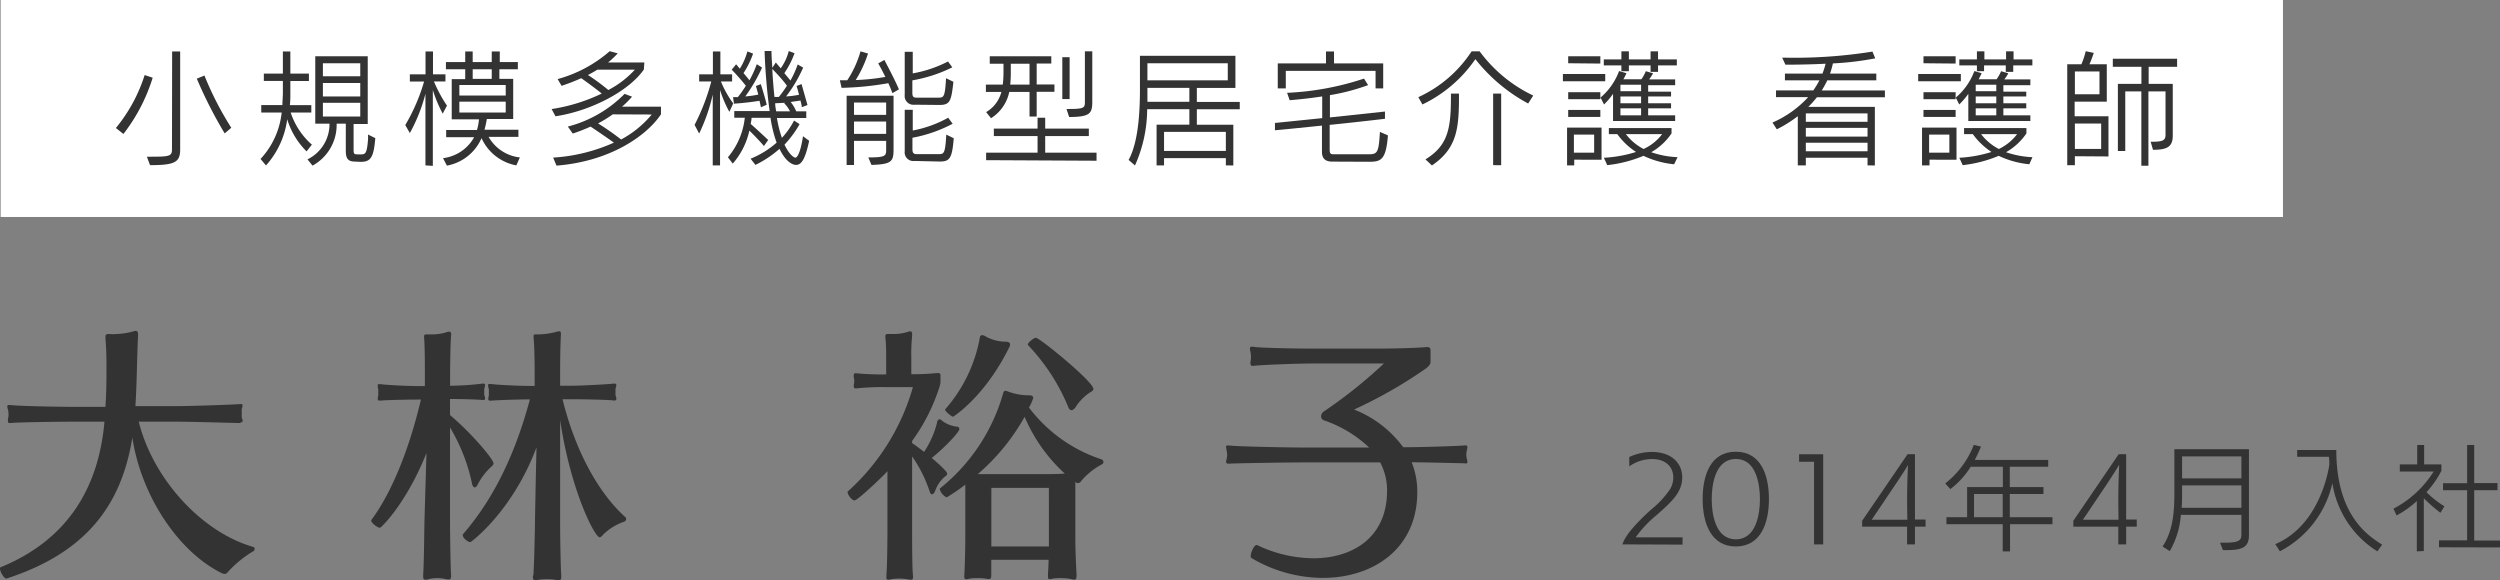 <svg xmlns="http://www.w3.org/2000/svg" viewBox="0 0 311.09 72.21"><rect x="0" y="0" width="311.09" height="72.21" fill="#808080" stroke="none"/><defs><style>.cls-1{fill:#fff;}.cls-2{fill:#333;}</style></defs><g id="レイヤー_2" data-name="レイヤー 2"><g id="コンポジション"><rect class="cls-1" x="0.08" width="284" height="27"/><path class="cls-2" d="M14.42,15.93A19.78,19.78,0,0,0,18,9.34l1,.33a22,22,0,0,1-3.64,7Zm7-9.53h1V18.61c0,1.61-.72,1.94-3.75,1.94l-.39-1.05c2.73,0,3.12,0,3.12-.9Zm6.54,10.2a54.09,54.09,0,0,1-3.47-6.81l.95-.39a40.09,40.09,0,0,0,3.34,6.5Z"/><path class="cls-2" d="M38.15,18.84a9.54,9.54,0,0,1-2.41-4,10.73,10.73,0,0,1-2.64,5.75l-.68-.81A10,10,0,0,0,35.05,14H32.51v-.93h2.63c0-.5.06-1,.06-1.5v-1.5H32.83V9.16H35.2V6.4h.93V9.16h2.31v.92H36.13v1.5c0,.51,0,1-.06,1.5h2.67V14H36.17a9.11,9.11,0,0,0,2.64,4Zm6.06,1.27c-.91,0-1.18-.37-1.18-1.38V15.39H41.89a5.77,5.77,0,0,1-3,5.22l-.63-.78A4.86,4.86,0,0,0,41,15.39H39.23V7h6.53v8.43H44v3c0,.71,0,.78.55.78h.3c.59,0,.81,0,.95-1.92,0,0,0-.4,0-.55l.9.45c-.2,2.4-.56,2.95-1.82,2.95Zm.62-12.24H40.18V9.49h4.65Zm0,2.46H40.18V12h4.65Zm0,2.46H40.18V14.5h4.65Z"/><path class="cls-2" d="M52.94,20.58V11.67A21,21,0,0,1,51,16.56l-.57-1a23.27,23.27,0,0,0,2.34-5.41H51V9.25h1.95V6.4h.93V9.25h1.55v.89H54a16.77,16.77,0,0,0,1.62,3l-.53,1a16.65,16.65,0,0,1-1.23-2.94v9.44Zm11.31,0a5.94,5.94,0,0,1-4.33-3.39,5.84,5.84,0,0,1-4.31,3.42l-.48-.93A5.11,5.11,0,0,0,59,17.07H55.52v-.89h3.83a6.42,6.42,0,0,0,.25-1.33H56.21v-5h1.68V8.62h-2.4v-.9h2.4V6.4h.93V7.72h2.37V6.4h1V7.72h2.25v.9H62.14V9.81h1.72v5H60.58a13,13,0,0,1-.29,1.33h4.22v.89H60.8a5.11,5.11,0,0,0,3.89,2.56Zm-1.32-10H57.16v1.31h5.77Zm0,2.07H57.16V14h5.77ZM61.19,8.62H58.82V9.81h2.37Z"/><path class="cls-2" d="M80.12,8.65c-1.84,2.67-6.55,5.15-11,5.82l-.48-.9a21.86,21.86,0,0,0,6.24-1.93c-.77-.62-1.74-1.34-2.55-1.91a25.1,25.1,0,0,1-2.45.95l-.49-.84a16.43,16.43,0,0,0,6.48-3.47l1,.27a11.57,11.57,0,0,1-1.2,1.13h4.51Zm2.13,5.57c-1.75,2.64-6.28,5.86-13,6.39l-.42-1a21.64,21.64,0,0,0,7.56-1.86c-.81-.59-2.07-1.44-2.9-2a20.9,20.9,0,0,1-2.22.87l-.61-.87a15.25,15.25,0,0,0,7.06-4.07l.93.35a12.09,12.09,0,0,1-1.24,1.24h4.84ZM74.33,8.67c-.37.24-.78.46-1.17.66A27.29,27.29,0,0,1,75.7,11.2,11.9,11.9,0,0,0,79,8.67Zm1.92,5.56a16.58,16.58,0,0,1-1.83,1.13,32.39,32.39,0,0,1,2.87,2,12.87,12.87,0,0,0,3.81-3.11Z"/><path class="cls-2" d="M88.69,20.58V11.77A22.45,22.45,0,0,1,87,16.62l-.57-1.08a26.59,26.59,0,0,0,2.08-5.4H87V9.25h1.71l0-2.85h.93V9.25h1.46v.89H89.71a12.76,12.76,0,0,0,1.53,2.73l-.48,1.05A14.55,14.55,0,0,1,89.6,11.2v9.38Zm12-3.06c-.45,2.1-.9,3-1.62,3-.53,0-1.35-.49-2.07-2a13.16,13.16,0,0,1-3,2l-.6-.77a11.32,11.32,0,0,0,3.24-2,15.67,15.67,0,0,1-.76-3.09H93.52c0,.24-.06.51-.11.76.68.59,1.62,1.47,2.18,2l-.53.75c-.45-.54-1.18-1.3-1.81-1.92a9.27,9.27,0,0,1-2.07,4.11l-.6-.79a9.12,9.12,0,0,0,2.1-4.92H91.37v-.83h4.4a73.53,73.53,0,0,1-.63-7.47H96c0,.75.07,1.43.1,2.09l.44-.66.61.72a6.43,6.43,0,0,0,1-2.15l.72.27A11,11,0,0,1,97.6,9.1l.76.92a11.64,11.64,0,0,0,.9-2l.68.39A16.88,16.88,0,0,1,97.82,12a11,11,0,0,0,1.61-.21c-.11-.4-.21-.81-.31-1.09l.62-.24.74,2.61-.71.27c0-.23-.09-.51-.16-.83l-1.22.18a5.08,5.08,0,0,1,.69,1.16h1.25v.83H96.68a13.43,13.43,0,0,0,.62,2.47A9.72,9.72,0,0,0,98.81,15l.69.45A13.26,13.26,0,0,1,97.62,18c.56,1.2,1.16,1.62,1.36,1.62s.63-.56.94-2.67Zm-6-4.17-.18-.81c-.93.16-2.33.31-3.18.36l-.11-.81c.18,0,.38,0,.59,0a13.4,13.4,0,0,0,1-1.42,25,25,0,0,0-1.76-2L91.6,8l.46.55A7.87,7.87,0,0,0,93,6.4l.71.27a10.46,10.46,0,0,1-1.19,2.42l.74.9a13.45,13.45,0,0,0,.91-2l.66.42A20.17,20.17,0,0,1,92.74,12a12.38,12.38,0,0,0,1.62-.23c-.11-.4-.21-.79-.3-1.06l.61-.24c.26.79.54,1.77.74,2.56ZM96.1,8.58c.06,1.21.15,2.32.27,3.48a5.34,5.34,0,0,0,.55,0,15.3,15.3,0,0,0,1-1.39C97.46,10,96.61,9.1,96.1,8.58Zm.36,4.27c0,.33.07.68.12,1H98.3a3.69,3.69,0,0,0-.72-1l.11-.06Z"/><path class="cls-2" d="M111.05,11.59c-.12-.34-.3-.78-.51-1.24a37.16,37.16,0,0,1-5.82.58l-.21-.94c.3,0,.62,0,.92,0a13,13,0,0,0,1.65-3.6l.93.27a14.32,14.32,0,0,1-1.53,3.3,26.15,26.15,0,0,0,3.69-.39c-.3-.61-.62-1.23-.89-1.68l.77-.43c.52,1,1.3,2.47,1.81,3.66Zm-3,8c2.19,0,2.22-.2,2.22-1V17.53h-4v3h-.92V11.91h5.84v6.54c0,1.57-.09,2-2.75,2.07Zm2.22-6.83h-4v1.53h4Zm0,2.36h-4v1.54h4Zm3.53-2.09a1.09,1.09,0,0,1-1.22-1.23V6.45h1V9.13a15.32,15.32,0,0,0,4.39-1.48l.53.73A18.12,18.12,0,0,1,113.53,10v1.52c0,.52.12.63.54.63h2.65c.71,0,.87,0,1-2.42l.92.45c-.27,2.34-.38,2.88-1.73,2.88Zm0,7a1.08,1.08,0,0,1-1.22-1.22V13.66h1v2.58a14.62,14.62,0,0,0,4.41-1.59l.55.75a17.32,17.32,0,0,1-5,1.74v1.43c0,.46.15.61.54.61h2.67c.7,0,.87,0,1-2.43l.93.45c-.2,2.52-.5,2.9-1.74,2.9Z"/><path class="cls-2" d="M128.11,14.5V11.44h-2.52a5.08,5.08,0,0,1-2.27,3.27l-.61-.76a4.1,4.1,0,0,0,1.9-2.51h-1.93v-.91h2.1a13.13,13.13,0,0,0,.09-1.7v-.9h-1.71V7h7.66v.91H129v2.6h2.21v.91H129V14.5Zm-5.4,5.43V19h6.4V16.93h-5.44V16h5.44V14.65h.95V16h5.43v.93h-5.43V19h6.39V20Zm5.4-12h-2.33v.9a15.36,15.36,0,0,1-.07,1.7h2.4Zm4.08,4.4V7.12h.91v5.21ZM135,6.39h.92v6.27c0,1.47-.29,1.89-2.88,1.9l-.33-1H133c1.92,0,2-.15,2-.9Z"/><path class="cls-2" d="M152.54,20.58v-.9h-7.69v.9h-.93V15.51H148V13.59h-5.25a17.25,17.25,0,0,1-1.52,7l-.79-.69c1.18-2.15,1.41-5.75,1.41-8.81V6.94h11.88v4h-4.8v1.74h5.34v.92h-5.34v1.92h4.54v5.07ZM148,10.93h-5.22v.24c0,.5,0,1,0,1.5H148Zm4.78-3.06h-10V10h10Zm-.24,8.54h-7.69v2.37h7.69Z"/><path class="cls-2" d="M165.79,20.11c-.74,0-1.29-.27-1.29-1.21V15.63c-2.19.22-4.34.45-5.85.58l0-.91,5.88-.6V12c-1.2.18-2.55.35-4.05.47l-.32-.92a35.24,35.24,0,0,0,9.57-1.77l.51.81a25.89,25.89,0,0,1-4.75,1.25v2.77l6.85-.73,0,.9c-1.47.18-4.14.48-6.88.76v3.06c0,.51.1.6.54.6h4.15c1.23,0,1.41-.06,1.56-2.79l1,.44c-.24,3-.84,3.28-2.31,3.28ZM171.17,11V8.82H160V11H159V7.89h6V6.4h1V7.89h6.12V11Z"/><path class="cls-2" d="M190.16,12.88a20.9,20.9,0,0,1-6.57-5.52A16.78,16.78,0,0,1,177,13l-.51-.91a15.69,15.69,0,0,0,6.63-5.7h1a17.74,17.74,0,0,0,6.67,5.5Zm-12.78,6.95c3-1.83,3.17-4.17,3.17-8.18h1c0,4.13-.12,6.74-3.37,8.94Zm8.42.72v-8.9h1v8.91Z"/><path class="cls-2" d="M194.48,10.11v-.9h5.27v.9Zm1.41,9.76v.71H195v-4.7h4.29v4Zm-.75-12V7h4v.91Zm0,4.47v-.87h4v.87Zm0,2.21v-.87h4v.87Zm3.23,2.2h-2.52V19h2.52Zm2.35-1.69V11.68A9.09,9.09,0,0,1,199.6,13l-.44-.86a7.88,7.88,0,0,0,2.31-3.3l.92.27c-.12.26-.24.51-.38.75h2.24a4.87,4.87,0,0,0,.55-1l.9.26a5.41,5.41,0,0,1-.49.76h3.24v.72h-3.36v.81h2.85V12h-2.85v.85h2.85v.63h-2.85v.87h3.36v.71Zm5.6-6.92v.8h-.93v-.8h-2.7v.72h-.93V8.14h-2.19V7.39h2.19v-1h.93v1h2.7v-1h.93v1h2.34v.75Zm2,12.3a11.29,11.29,0,0,1-3.81-1.05A16.18,16.18,0,0,1,200,20.55l-.42-.92a16.05,16.05,0,0,0,4-.72,8.76,8.76,0,0,1-2.33-2.22H200.2v-.75H208v.66a7.51,7.51,0,0,1-2.53,2.34,11.46,11.46,0,0,0,3.28.62Zm-4.11-9.9h-2.57v.81h2.57Zm0,1.46h-2.57v.85h2.57Zm0,1.48h-2.57v.87h2.57Zm-1.89,3.21a6.54,6.54,0,0,0,2.2,1.85,6.06,6.06,0,0,0,2.31-1.85Z"/><path class="cls-2" d="M232.39,20.58v-.95h-7.68v.95h-1V14.46a16,16,0,0,1-2.61,1.63l-.54-.84A13.14,13.14,0,0,0,225,12.09h-4v-.84h4.64A11.71,11.71,0,0,0,226.4,10h-4.29V9.16h4.67a10.34,10.34,0,0,0,.39-1.23c-1.79.09-3.57.12-5,.12l-.4-.87h.66A61.31,61.31,0,0,0,233,6.42l.35.84a36.6,36.6,0,0,1-5.27.63,10.07,10.07,0,0,1-.36,1.27h5.76V10h-6.1a12.88,12.88,0,0,1-.69,1.26h7.86v.84h-8.46a13.32,13.32,0,0,1-1.07,1.2h8.28v7.29Zm0-6.47h-7.68v1.05h7.68Zm0,1.8h-7.68V17h7.68Zm0,1.85h-7.68v1.06h7.68Z"/><path class="cls-2" d="M238.69,10.11v-.9H244v.9Zm1.41,9.76v.71h-.93v-4.7h4.29v4Zm-.75-12V7h4v.91Zm0,4.47v-.87h4v.87Zm0,2.21v-.87h4v.87Zm3.22,2.2h-2.52V19h2.52Zm2.36-1.69V11.68A9.85,9.85,0,0,1,243.8,13l-.43-.86a7.88,7.88,0,0,0,2.31-3.3l.91.27c-.12.26-.24.51-.37.75h2.23a5.46,5.46,0,0,0,.56-1l.9.26a5.51,5.51,0,0,1-.5.76h3.24v.72h-3.36v.81h2.85V12h-2.85v.85h2.85v.63h-2.85v.87h3.36v.71Zm5.59-6.92v.8h-.93v-.8h-2.7v.72H246V8.14h-2.19V7.39H246v-1h.93v1h2.7v-1h.93v1h2.34v.75Zm2,12.3a11.36,11.36,0,0,1-3.81-1.05,16.11,16.11,0,0,1-4.48,1.16l-.42-.92a16.05,16.05,0,0,0,4-.72,8.87,8.87,0,0,1-2.32-2.22H244.4v-.75h7.76v.66a7.54,7.54,0,0,1-2.54,2.34,11.6,11.6,0,0,0,3.29.62Zm-4.11-9.9h-2.56v.81h2.56Zm0,1.46h-2.56v.85h2.56Zm0,1.48h-2.56v.87h2.56Zm-1.89,3.21a6.57,6.57,0,0,0,2.21,1.85A6.14,6.14,0,0,0,251,16.69Z"/><path class="cls-2" d="M258.19,19.44v1.12h-.95V8H259a9.74,9.74,0,0,0,.54-1.63l1,.21A13.62,13.62,0,0,1,260,8h2.16v4.65h-4v1.82h4.21v5Zm3.06-10.55h-3.06v2.84h3.06Zm.21,6.48h-3.27v3.16h3.27Zm5,5.25V11.37h-2v7.42h-.92V10.44h2.93V8.31h-3.56v-1h8v1h-3.54v2.13h3v6.45c0,1.41-.75,1.75-2.46,1.75l-.29-1c1.49,0,1.85-.13,1.85-.88V11.37h-2.13v9.25Z"/><path class="cls-2" d="M201.89,67.74c.36-1.22,2-2.9,3.5-4.27a12.16,12.16,0,0,0,2.42-2.58,2.92,2.92,0,0,0,.41-1.47c0-1.19-.8-2.3-2.68-2.3a5,5,0,0,0-2.8.91V56.87a6.69,6.69,0,0,1,2.8-.63c2.57,0,3.79,1.5,3.79,3.15,0,1.85-1.25,3-3.23,4.74a14.19,14.19,0,0,0-2.56,2.73l5.83,0v.91Z"/><path class="cls-2" d="M211.87,62.11c0-2.91.94-5.9,4.12-5.9s4.13,3,4.13,5.9S219.15,68,216,68,211.87,65,211.87,62.11Zm7.13,0c0-1.85-.46-5-3-5s-3,3.14-3,5,.45,5,3,5S219,63.94,219,62.1Z"/><path class="cls-2" d="M225.73,67.74V57.46h-1.86v-.93h3V67.74Z"/><path class="cls-2" d="M237.31,67.74v-2.2h-5.59V64.8l5.65-8.28h.92v8.13h1.32v.89h-1.32v2.2Zm0-5.28c0-.2,0-2.3.11-4.62h0c0,.1-.88,1.44-1.4,2.21l-3.11,4.62,4.43,0Z"/><path class="cls-2" d="M250.12,65.23v3.38h-.91V65.23h-7v-.87h2.57V60.61h4.45V58.08h-4a10.5,10.5,0,0,1-2.53,2.78l-.65-.7a11.17,11.17,0,0,0,3.56-4.8l.9.21c-.23.54-.48,1.1-.77,1.66h9.13v.85h-4.78v2.53h4.19v.86h-4.19v2.89h5.31v.87Zm-.91-3.76h-3.57v2.89h3.57Z"/><path class="cls-2" d="M263.59,67.74v-2.2H258V64.8l5.64-8.28h.93v8.13h1.32v.89h-1.32v2.2Zm0-5.28c0-.2,0-2.3.11-4.62h0c-.05.1-.88,1.44-1.4,2.21l-3.11,4.62,4.43,0Z"/><path class="cls-2" d="M278.91,64.07h-7.53A10.68,10.68,0,0,1,270,68.58L269.1,68c1.37-2,1.47-4.59,1.47-6.77V55.9h9.28V66.59c0,1.74-1.11,1.87-3.23,1.87l-.37-.93h.44c1.57,0,2.22-.13,2.22-.94Zm0-3.67h-7.38v1.09c0,.58,0,1.14-.06,1.7h7.44Zm0-3.61h-7.38v2.74h7.38Z"/><path class="cls-2" d="M295.83,68.61a12.22,12.22,0,0,1-5.6-8.48,12.68,12.68,0,0,1-6.53,8.47l-.57-.89c4.71-2,6.33-7.34,6.72-9.87,0-.34,0-.66-.05-1h-3.95V56h4.87c0,8,3.81,10.59,5.7,11.77Z"/><path class="cls-2" d="M300.74,68.61V62.35a12.37,12.37,0,0,1-2.52,1.79l-.39-.84a13,13,0,0,0,5-4.62h-4.21v-.89h2.17V55.37h.86v2.42h2.15v.79a11.45,11.45,0,0,1-1.86,2.66A12.11,12.11,0,0,0,304.17,63l-.49.81A19.22,19.22,0,0,1,301.61,62v6.57Zm2.76-.51v-.86H307V61h-3v-.87h3V55.37h.88v4.74h2.9V61h-2.9v6.26h3.26v.86Z"/><path class="cls-2" d="M29.9,52.64c-.62,0-6.14-.17-8.22-.17H17.26c1.85,7.33,8,13.8,14.23,15.58a.25.25,0,0,1,.2.26.37.37,0,0,1-.2.3,13.43,13.43,0,0,0-3.17,2.61.51.51,0,0,1-.36.2,1.09,1.09,0,0,1-.3-.07c-5.41-2.61-10.1-9.64-11.19-16.9C15.12,62.83,10.76,68.77.79,72h0C.5,72,0,71.15,0,70.76c0-.07,0-.14.07-.17C8.45,67.16,12.28,60.66,13,52.47H9.47c-2,0-7.39.07-8.12.17H1.22c-.2,0-.23-.1-.23-.24s0-.19,0-.29a1.72,1.72,0,0,0,.07-.5A2.35,2.35,0,0,0,1,51a2.41,2.41,0,0,1-.1-.43c0-.1.07-.17.24-.17h.16c.79.13,6.17.23,8.15.23h3.67c.1-1.48.13-2.93.13-4.35s0-2.84-.13-4.13V42c0-.3.06-.43.33-.43a.72.72,0,0,1,.23,0,3.08,3.08,0,0,0,.62,0,9,9,0,0,0,2.31-.34,1.11,1.11,0,0,1,.27-.06c.23,0,.3.16.3.43v.16c-.14,2.68-.14,5.85-.33,8.78h4.78c2.28,0,7.69-.2,8.29-.26H30c.13,0,.19.06.19.2a1.52,1.52,0,0,1-.1.36,2.94,2.94,0,0,0,0,.59,2.71,2.71,0,0,0,0,.56.86.86,0,0,1,.1.37c0,.13-.06.2-.26.2Z"/><path class="cls-2" d="M53.07,56.37c-2.51,6.3-5.65,9.3-5.78,9.3-.33,0-1.09-.59-1.09-.89,0,0,0,0,0-.06,2.68-3.6,4.82-9.21,6.18-15h-.33c-1.39,0-4.2.06-4.66.13a1.57,1.57,0,0,0-.16,0c-.17,0-.23-.1-.23-.2a2.06,2.06,0,0,1,.06-.39,2.12,2.12,0,0,0,0-.43,1.51,1.51,0,0,0,0-.4A3.42,3.42,0,0,1,47,48c0-.13,0-.2.19-.2s.1,0,.17,0c.56.1,3.3.24,4.69.24h.82V46.86c0-1,0-4-.1-4.82v-.16c0-.2.07-.27.27-.27s.19,0,.33,0h.33a6.27,6.27,0,0,0,1.78-.24,1.24,1.24,0,0,1,.39-.1c.17,0,.27.1.27.3v.1c-.1,1-.13,4.09-.13,5V48h.06a34.24,34.24,0,0,0,4-.27h.06c.17,0,.24.1.24.2a2.13,2.13,0,0,1-.1.4,1.27,1.27,0,0,0,0,.42,1.33,1.33,0,0,0,0,.43,2.13,2.13,0,0,1,.1.4c0,.1-.07.2-.24.2H60.1c-.57-.07-2.61-.13-4-.13H56v2c2.7,2.27,5.41,5.51,5.41,6,0,.13-.07.26-.27.42a7.74,7.74,0,0,0-1.71,2.25c-.1.2-.23.33-.36.33s-.27-.17-.33-.46a22.59,22.59,0,0,0-2.74-7V64.75c0,1.55.06,6,.13,6.73,0,.1,0,.17,0,.27,0,.26-.1.36-.33.36a2.46,2.46,0,0,1-.46-.07,3.77,3.77,0,0,0-.89-.1,4.7,4.7,0,0,0-1,.1,1.88,1.88,0,0,1-.49.1c-.23,0-.3-.13-.3-.36s0-.2,0-.33c.09-1.06.13-5.22.16-6.7Zm13.3,15.18c.09-1.06.16-4.29.19-5.81,0-.43.1-6,.2-10.07-3,8-8.15,11.79-8.22,11.79-.33,0-.95-.53-.95-.83,0-.07,0-.1,0-.13,3.1-3.57,6.17-8.68,8.35-16.8h-.13c-1.39,0-4.19.1-4.69.16h-.1c-.23,0-.26-.1-.26-.23a1.8,1.8,0,0,1,.06-.36,1.68,1.68,0,0,0,0-.46,1.14,1.14,0,0,0,0-.4,2.2,2.2,0,0,1-.09-.43c0-.13,0-.2.23-.2h.16c.56.1,3.34.24,4.72.24h.69V46.79c0-.66,0-3.49-.13-4.68v-.27c0-.16,0-.23.3-.23h.16a8.88,8.88,0,0,0,2.41-.33,2.18,2.18,0,0,1,.3-.06c.17,0,.23.09.23.33v.1c-.1,1.58-.1,4.45-.1,5.11V48h1.32c1.42,0,4.92-.2,5.38-.27h.07a.2.2,0,0,1,.23.2,2.13,2.13,0,0,1-.1.4,1.68,1.68,0,0,0,0,.42,2,2,0,0,0,0,.47.9.9,0,0,1,.1.39.21.21,0,0,1-.23.23h-.1c-.5-.1-3.86-.16-5.28-.16H70C71.81,57,75,61.81,77.75,64.29a.35.35,0,0,1,.17.29.38.38,0,0,1-.23.33,6.89,6.89,0,0,0-2.64,1.62c-.17.2-.3.33-.43.33C74,66.86,71,61,69.7,52.27l0,13.07c0,1.55.07,5.48.14,6.24,0,.1,0,.17,0,.26,0,.27-.1.37-.33.37a3.46,3.46,0,0,1-.46-.07,7.48,7.48,0,0,0-.93-.06,8.53,8.53,0,0,0-1.06.06,2.73,2.73,0,0,1-.39.07c-.3,0-.36-.13-.36-.5Z"/><path class="cls-2" d="M113.62,71.75c0,.29-.07.39-.26.39a3.35,3.35,0,0,1-.47-.06,6,6,0,0,0-2,0,2.22,2.22,0,0,1-.36.06c-.17,0-.23-.09-.23-.29s0-.2,0-.33c.1-1,.13-4.36.13-5.65V58.64c-.69.76-3.73,3.63-4.09,3.63s-.86-.72-.86-1a.14.14,0,0,1,0-.1,27.54,27.54,0,0,0,8.12-13h-3.36a31.78,31.78,0,0,0-3.67.16h-.1a.21.21,0,0,1-.23-.23c0-.06,0-.13,0-.2a2.43,2.43,0,0,0,.06-.49,1.77,1.77,0,0,0-.06-.46.51.51,0,0,1,0-.24c0-.13,0-.26.2-.26l.13,0a33.61,33.61,0,0,0,3.7.14v-2c0-.76,0-1.85-.1-2.6v-.14c0-.23.07-.29.4-.29h.16c.2,0,.36,0,.56,0a5.69,5.69,0,0,0,1.69-.27,1,1,0,0,1,.26-.06c.2,0,.26.13.26.33s0,.13,0,.23a23.59,23.59,0,0,0-.1,2.77v2a27.62,27.62,0,0,0,3.2-.14h.14c.26,0,.29.14.29.33v.63a2.17,2.17,0,0,1-.1.69,23.61,23.61,0,0,1-3.43,6.8v.27c.5.33,1,.72,1.49,1.09a11.68,11.68,0,0,0,1.61-3.63c0-.24.17-.43.33-.43a.46.46,0,0,1,.27.16,3.69,3.69,0,0,0,1.85.76c.26,0,.33.17.33.3,0,.36-1.75,2.24-3.44,3.6.86.72,1.92,1.68,1.92,1.94a.42.42,0,0,1-.27.37,4,4,0,0,0-1.22,1.78c-.13.3-.26.43-.39.43s-.2-.1-.27-.27a16.82,16.82,0,0,0-2.21-4.45v9.11c0,1.25,0,4.68.1,5.64Zm20.33,0c0,.27-.06.37-.26.37s-.23,0-.43-.07A7.54,7.54,0,0,0,131,72a1.59,1.59,0,0,1-.36.07c-.2,0-.23-.1-.23-.23a2.14,2.14,0,0,1,0-.4c0-.33.07-1,.07-1.78h-7.13c0,.79,0,1.55,0,1.85,0,.49-.1.53-.23.53a.55.55,0,0,1-.23,0,6.48,6.48,0,0,0-1.12-.1c-.4,0-.79,0-1.12.07s-.33.07-.43.07-.23-.07-.23-.27v-.13c.06-.69.13-3.6.13-4.82v-5c0-.43,0-1,0-1.55a24.45,24.45,0,0,1-2.32,1.58,1.55,1.55,0,0,1-.85-1,.12.12,0,0,1,0-.1A23.28,23.28,0,0,0,124.81,49c.07-.24.13-.37.3-.37a1.55,1.55,0,0,1,.36.1,7.24,7.24,0,0,0,2.64.46c.36,0,.46.17.46.33a5.34,5.34,0,0,1-.53,1.19,18.53,18.53,0,0,0,9,6.44.37.37,0,0,1,.27.33.33.33,0,0,1-.17.29,8.68,8.68,0,0,0-2.6,2.08.52.52,0,0,1-.4.27.38.38,0,0,1-.26-.1l-.07-.07c0,.63,0,1.32,0,2v5.21c0,1,.1,3.67.16,4.33ZM117.61,51s0-.06,0-.06a18.45,18.45,0,0,0,4.29-8.78c0-.27.13-.46.33-.46a1,1,0,0,1,.46.19,5.28,5.28,0,0,0,2.51.63c.36,0,.49.17.49.33a.7.7,0,0,1-.1.36c-3.1,6.27-7,8.65-7,8.65C118.37,51.81,117.61,51.18,117.61,51ZM129.69,59c.83,0,1.89,0,2.81-.07a20.28,20.28,0,0,1-5-7.06A26.39,26.39,0,0,1,121.67,59c.86,0,1.92,0,2.74,0Zm.83,1.71h-7.16V68h7.16Zm2.8-9.67c-.19,0-.33-.2-.42-.46a24.93,24.93,0,0,0-5-7.66s0,0,0-.06c0-.23.75-.83,1-.83.46,0,7.16,5.45,7.16,6.37,0,.13-.1.27-.37.4a6.08,6.08,0,0,0-1.88,1.91C133.59,51,133.42,51.05,133.32,51.05Z"/><path class="cls-2" d="M182.33,57.65c-.43,0-3.86-.1-6.67-.13a9.7,9.7,0,0,1,.7,3.6v.13c0,7.06-5.52,10.66-11.75,10.66a17.53,17.53,0,0,1-8.88-2.47.27.27,0,0,1-.1-.24c0-.46.43-1.38.72-1.38h.07a16.41,16.41,0,0,0,7,1.65c4.89,0,9.18-2.58,9.18-8.39V61a7.32,7.32,0,0,0-.86-3.46h-9.37c-2,0-8.71.1-9.41.16h-.1c-.23,0-.29-.1-.29-.23a1.28,1.28,0,0,1,.06-.33,2.72,2.72,0,0,0,.07-.53,2.49,2.49,0,0,0-.07-.56c0-.13-.06-.29-.06-.43s0-.19.23-.19h.13c.76.13,7.36.26,9.44.26h8a15.31,15.31,0,0,0-5.58-3.37.54.54,0,0,1-.4-.53.74.74,0,0,1,.3-.56,59.65,59.65,0,0,0,7.52-6h-8.78c-2.14,0-7,.2-7.42.3h-.13c-.2,0-.27-.1-.27-.27a.68.68,0,0,1,0-.26,3.19,3.19,0,0,0,.06-.53,4.49,4.49,0,0,0-.06-.66,1.61,1.61,0,0,1-.07-.43c0-.13,0-.23.23-.23a.46.46,0,0,1,.2,0c.53.14,5.31.23,7.49.23h8.05c1.32,0,4.59-.06,6-.19h.1c.33,0,.4.16.4.46s0,.46,0,.69,0,.46,0,.66v.07c0,.23-.23.56-.73.89a57.13,57.13,0,0,1-8.78,5,13.91,13.91,0,0,1,6.11,4.69c2.9,0,7.26-.17,7.72-.23h.07c.16,0,.2.09.2.23a1.78,1.78,0,0,1-.07.39,2.49,2.49,0,0,0-.07.56,2.41,2.41,0,0,0,.07.5,1.88,1.88,0,0,1,.07.36.21.21,0,0,1-.23.23Z"/></g></g></svg>